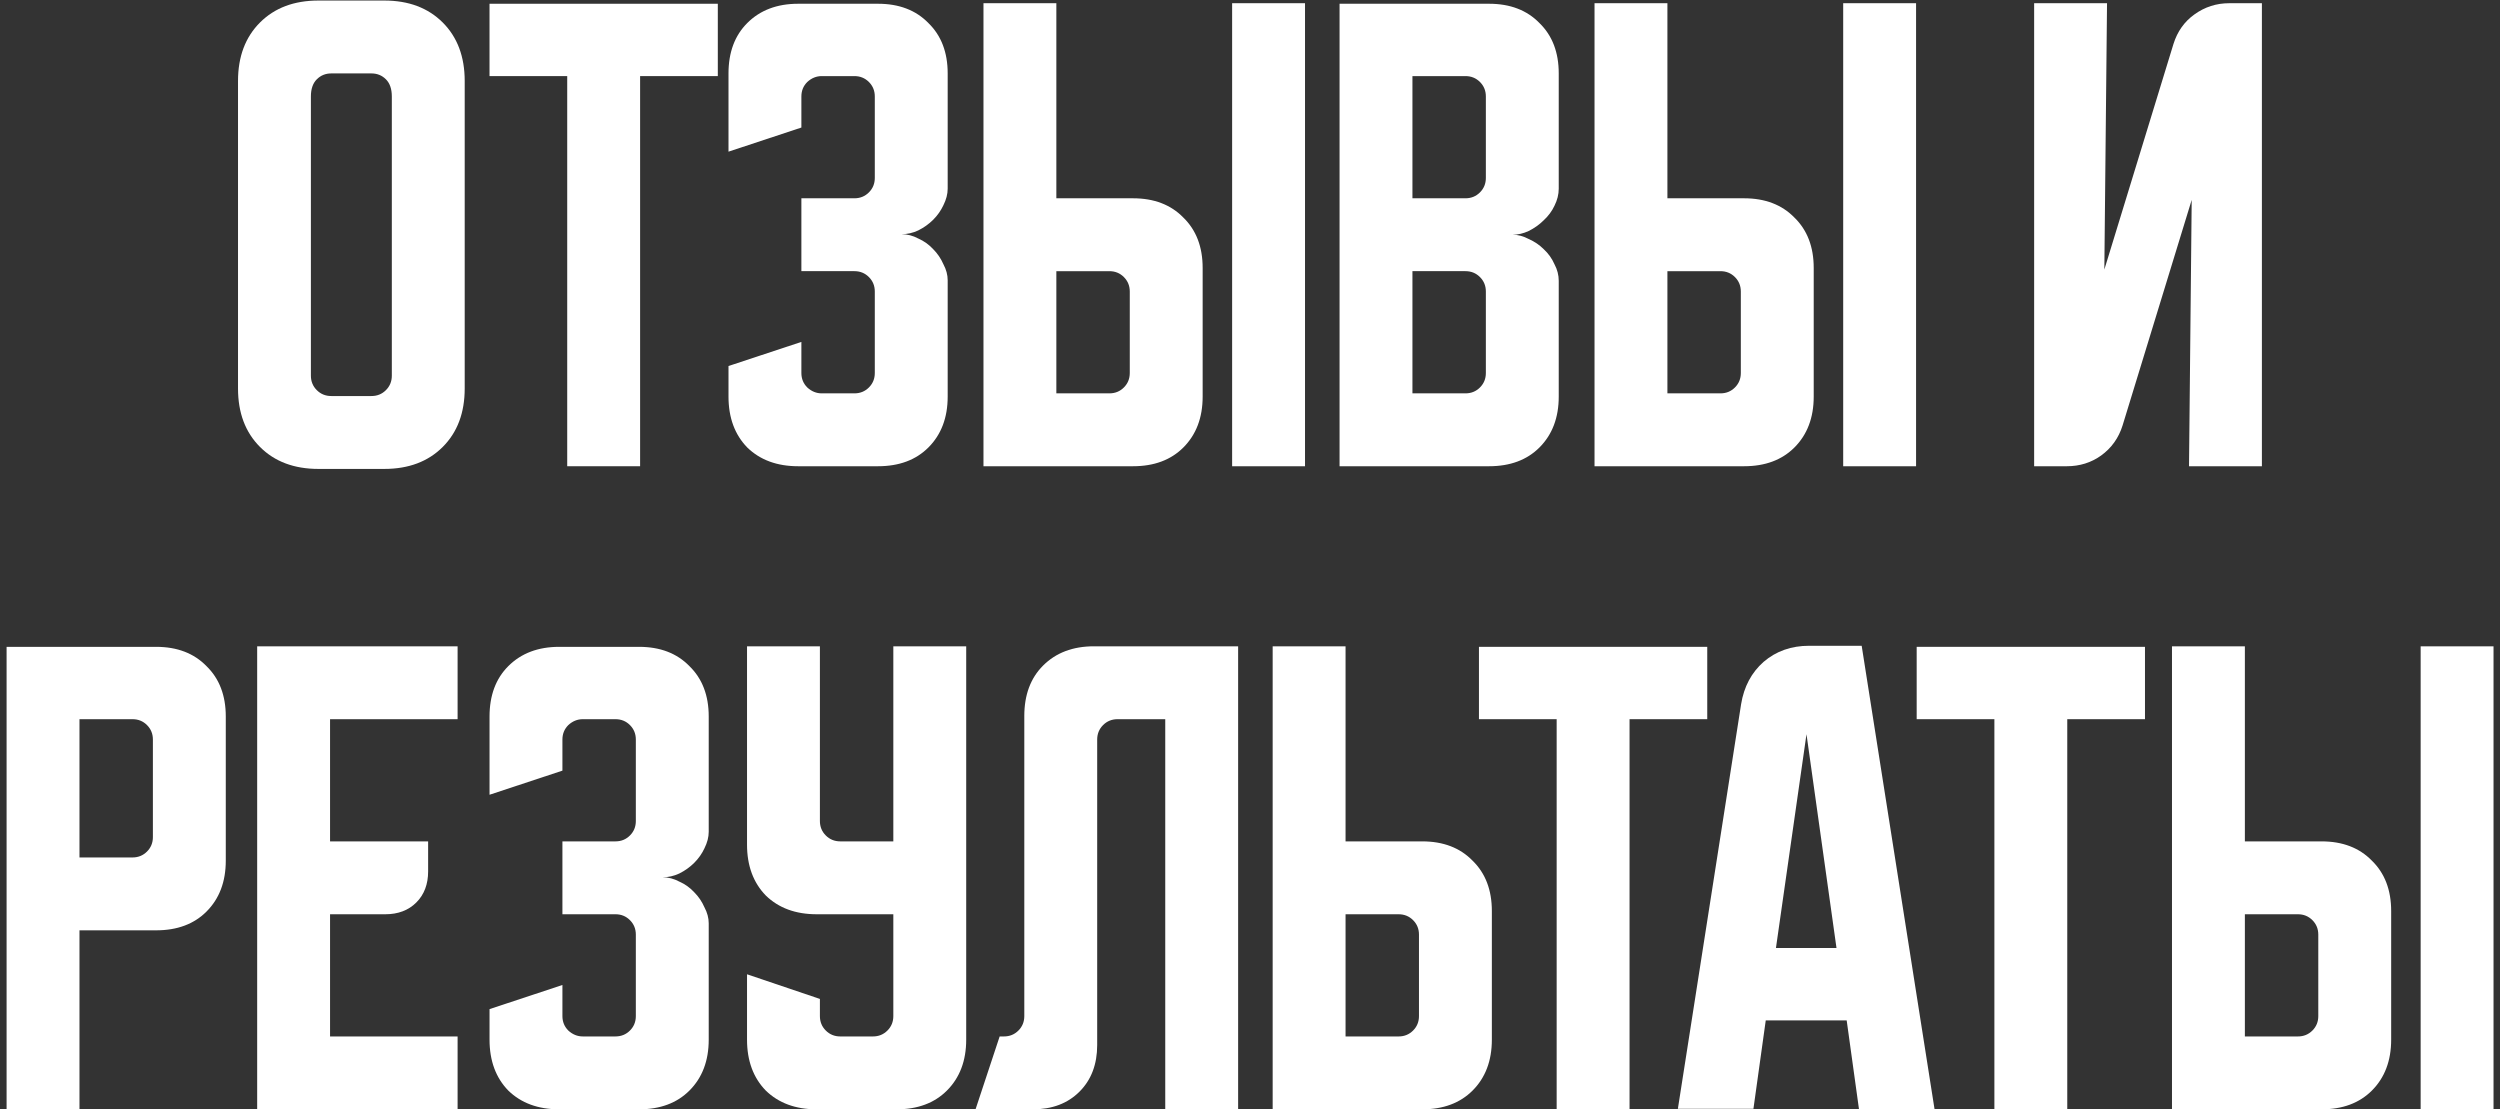 <?xml version="1.0" encoding="UTF-8"?> <svg xmlns="http://www.w3.org/2000/svg" width="311" height="138" viewBox="0 0 311 138" fill="none"><rect x="0" y="0" width="311" height="138" fill="#333333" stroke="none"/> <path d="M279.262 80.4V104.667H288.795C291.418 104.667 293.506 105.467 295.062 107.067C296.662 108.623 297.462 110.712 297.462 113.334V129.334C297.462 131.956 296.662 134.067 295.062 135.667C293.506 137.223 291.418 138 288.795 138H270.195V80.4H279.262ZM301.129 138V80.4H310.195V138H301.129ZM279.262 113.734V128.934H285.862C286.573 128.934 287.173 128.689 287.662 128.2C288.151 127.712 288.395 127.112 288.395 126.4V116.267C288.395 115.556 288.151 114.956 287.662 114.467C287.173 113.978 286.573 113.734 285.862 113.734H279.262Z" fill="white"></path> <path d="M238.435 80.467H266.835V89.467H257.168V138H248.102V89.467H238.435V80.467Z" fill="white"></path> <path d="M216.593 87.6C216.949 85.422 217.882 83.667 219.393 82.334C220.949 81 222.838 80.334 225.06 80.334H231.593L240.66 138H231.26L229.727 126.934H219.66L218.127 137.934H208.727L216.593 87.6ZM220.927 117.934H228.46L224.727 91.334L220.927 117.934Z" fill="white"></path> <path d="M183.982 80.467H212.382V89.467H202.715V138H193.648V89.467H183.982V80.467Z" fill="white"></path> <path d="M158.32 138V80.4H167.387V104.667H176.92C179.543 104.667 181.631 105.467 183.187 107.067C184.787 108.623 185.587 110.712 185.587 113.334V129.334C185.587 131.956 184.787 134.067 183.187 135.667C181.631 137.223 179.543 138 176.92 138H158.32ZM167.387 113.734V128.934H173.987C174.698 128.934 175.298 128.689 175.787 128.2C176.276 127.712 176.52 127.112 176.52 126.4V116.267C176.52 115.556 176.276 114.956 175.787 114.467C175.298 113.978 174.698 113.734 173.987 113.734H167.387Z" fill="white"></path> <path d="M121.357 138L124.357 128.934H124.89C125.601 128.934 126.201 128.689 126.69 128.2C127.179 127.712 127.423 127.112 127.423 126.4V89.067C127.423 86.445 128.201 84.356 129.757 82.8C131.357 81.2 133.468 80.4 136.09 80.4H154.023V138H144.957V89.467H139.023C138.312 89.467 137.712 89.712 137.223 90.2C136.734 90.689 136.49 91.289 136.49 92V130C136.49 132.4 135.757 134.334 134.29 135.8C132.823 137.267 130.89 138 128.49 138H121.357Z" fill="white"></path> <path d="M92.93 80.4H101.996V102.134C101.996 102.845 102.241 103.445 102.73 103.934C103.219 104.423 103.819 104.667 104.53 104.667H111.13V80.4H120.196V129.334C120.196 131.956 119.396 134.067 117.796 135.667C116.241 137.223 114.152 138 111.53 138H101.596C98.974 138 96.863 137.223 95.263 135.667C93.707 134.067 92.93 131.956 92.93 129.334V121.2L101.996 124.267V126.4C101.996 127.112 102.241 127.712 102.73 128.2C103.219 128.689 103.819 128.934 104.53 128.934H108.596C109.307 128.934 109.907 128.689 110.396 128.2C110.885 127.712 111.13 127.112 111.13 126.4V113.734H101.596C98.974 113.734 96.863 112.956 95.263 111.4C93.707 109.8 92.93 107.689 92.93 105.067V80.4Z" fill="white"></path> <path d="M69.965 122.533V126.4C69.965 127.111 70.21 127.711 70.698 128.2C71.232 128.689 71.832 128.933 72.498 128.933H76.565C77.276 128.933 77.876 128.689 78.365 128.2C78.854 127.711 79.098 127.111 79.098 126.4V116.267C79.098 115.556 78.854 114.956 78.365 114.467C77.876 113.978 77.276 113.733 76.565 113.733H69.965V104.667H76.565C77.276 104.667 77.876 104.422 78.365 103.933C78.854 103.445 79.098 102.845 79.098 102.133V92C79.098 91.289 78.854 90.689 78.365 90.2C77.876 89.711 77.276 89.467 76.565 89.467H72.498C71.832 89.467 71.232 89.711 70.698 90.2C70.21 90.689 69.965 91.289 69.965 92V95.867L60.898 98.867V89.133C60.898 86.511 61.676 84.422 63.232 82.867C64.832 81.267 66.943 80.467 69.565 80.467H79.498C82.121 80.467 84.21 81.267 85.765 82.867C87.365 84.422 88.165 86.511 88.165 89.133V103.467C88.165 104.133 87.987 104.822 87.632 105.533C87.321 106.2 86.898 106.8 86.365 107.333C85.832 107.867 85.21 108.311 84.498 108.667C83.832 108.978 83.143 109.133 82.432 109.133C83.143 109.133 83.832 109.311 84.498 109.667C85.21 109.978 85.832 110.422 86.365 111C86.898 111.533 87.321 112.156 87.632 112.867C87.987 113.533 88.165 114.2 88.165 114.867V129.333C88.165 131.956 87.365 134.067 85.765 135.667C84.21 137.222 82.121 138 79.498 138H69.565C66.943 138 64.832 137.222 63.232 135.667C61.676 134.067 60.898 131.956 60.898 129.333V125.533L69.965 122.533Z" fill="white"></path> <path d="M31.992 80.4H56.925V89.467H41.059V104.667H53.259V108.4C53.259 110 52.77 111.289 51.792 112.267C50.814 113.245 49.526 113.734 47.925 113.734H41.059V128.934H56.925V138H31.992V80.4Z" fill="white"></path> <path d="M0.82 80.467H19.42C22.043 80.467 24.131 81.267 25.687 82.867C27.287 84.422 28.087 86.511 28.087 89.133V107.067C28.087 109.689 27.287 111.8 25.687 113.4C24.131 114.956 22.043 115.733 19.42 115.733H9.887V138H0.82V80.467ZM9.887 89.467V106.667H16.487C17.198 106.667 17.798 106.422 18.287 105.933C18.776 105.445 19.02 104.845 19.02 104.133V92C19.02 91.289 18.776 90.689 18.287 90.2C17.798 89.711 17.198 89.467 16.487 89.467H9.887Z" fill="white"></path> <path d="M253.047 58V0.4H262.114L261.78 33.534L270.38 5.467C270.869 3.912 271.736 2.689 272.98 1.8C274.269 0.867 275.714 0.4 277.314 0.4H281.38V58H272.314L272.647 24.867L264.047 52.934C263.558 54.489 262.669 55.734 261.38 56.667C260.136 57.556 258.714 58 257.114 58H253.047Z" fill="white"></path> <path d="M207.426 0.4V24.667H216.959C219.582 24.667 221.67 25.467 223.226 27.067C224.826 28.623 225.626 30.712 225.626 33.334V49.334C225.626 51.956 224.826 54.067 223.226 55.667C221.67 57.223 219.582 58 216.959 58H198.359V0.4H207.426ZM229.293 58V0.4H238.359V58H229.293ZM207.426 33.734V48.934H214.026C214.737 48.934 215.337 48.689 215.826 48.2C216.315 47.712 216.559 47.111 216.559 46.4V36.267C216.559 35.556 216.315 34.956 215.826 34.467C215.337 33.978 214.737 33.734 214.026 33.734H207.426Z" fill="white"></path> <path d="M166.641 0.467H185.241C187.863 0.467 189.952 1.267 191.507 2.867C193.107 4.422 193.907 6.511 193.907 9.133V23.467C193.907 24.178 193.73 24.889 193.374 25.6C193.063 26.267 192.618 26.867 192.041 27.4C191.507 27.933 190.885 28.378 190.174 28.733C189.507 29.045 188.841 29.2 188.174 29.2C188.841 29.2 189.507 29.378 190.174 29.733C190.885 30.045 191.507 30.467 192.041 31C192.618 31.534 193.063 32.156 193.374 32.867C193.73 33.533 193.907 34.222 193.907 34.934V49.334C193.907 51.956 193.107 54.067 191.507 55.667C189.952 57.222 187.863 58 185.241 58H166.641V0.467ZM175.707 33.733V48.934H182.307C183.018 48.934 183.618 48.689 184.107 48.2C184.596 47.711 184.841 47.111 184.841 46.4V36.267C184.841 35.556 184.596 34.956 184.107 34.467C183.618 33.978 183.018 33.733 182.307 33.733H175.707ZM182.307 24.667C183.018 24.667 183.618 24.422 184.107 23.933C184.596 23.445 184.841 22.845 184.841 22.134V12C184.841 11.289 184.596 10.689 184.107 10.2C183.618 9.711 183.018 9.467 182.307 9.467H175.707V24.667H182.307Z" fill="white"></path> <path d="M131.41 0.4V24.667H140.944C143.566 24.667 145.655 25.467 147.21 27.067C148.81 28.623 149.61 30.712 149.61 33.334V49.334C149.61 51.956 148.81 54.067 147.21 55.667C145.655 57.223 143.566 58 140.944 58H122.344V0.4H131.41ZM153.277 58V0.4H162.344V58H153.277ZM131.41 33.734V48.934H138.01C138.722 48.934 139.322 48.689 139.81 48.2C140.299 47.712 140.544 47.111 140.544 46.4V36.267C140.544 35.556 140.299 34.956 139.81 34.467C139.322 33.978 138.722 33.734 138.01 33.734H131.41Z" fill="white"></path> <path d="M99.692 42.533V46.4C99.692 47.111 99.936 47.711 100.425 48.2C100.958 48.689 101.558 48.934 102.225 48.934H106.292C107.003 48.934 107.603 48.689 108.092 48.2C108.581 47.711 108.825 47.111 108.825 46.4V36.267C108.825 35.556 108.581 34.956 108.092 34.467C107.603 33.978 107.003 33.733 106.292 33.733H99.692V24.667H106.292C107.003 24.667 107.603 24.422 108.092 23.933C108.581 23.445 108.825 22.845 108.825 22.134V12C108.825 11.289 108.581 10.689 108.092 10.2C107.603 9.711 107.003 9.467 106.292 9.467H102.225C101.558 9.467 100.958 9.711 100.425 10.2C99.936 10.689 99.692 11.289 99.692 12V15.867L90.625 18.867V9.133C90.625 6.511 91.403 4.422 92.958 2.867C94.558 1.267 96.669 0.467 99.292 0.467H109.225C111.847 0.467 113.936 1.267 115.492 2.867C117.092 4.422 117.892 6.511 117.892 9.133V23.467C117.892 24.134 117.714 24.822 117.358 25.534C117.047 26.2 116.625 26.8 116.092 27.334C115.558 27.867 114.936 28.311 114.225 28.667C113.558 28.978 112.869 29.134 112.158 29.134C112.869 29.134 113.558 29.311 114.225 29.667C114.936 29.978 115.558 30.422 116.092 31C116.625 31.534 117.047 32.156 117.358 32.867C117.714 33.533 117.892 34.2 117.892 34.867V49.334C117.892 51.956 117.092 54.067 115.492 55.667C113.936 57.222 111.847 58 109.225 58H99.292C96.669 58 94.558 57.222 92.958 55.667C91.403 54.067 90.625 51.956 90.625 49.334V45.533L99.692 42.533Z" fill="white"></path> <path d="M60.896 0.467H89.296V9.467H79.629V58H70.562V9.467H60.896V0.467Z" fill="white"></path> <path d="M29.609 10.067C29.609 7.045 30.52 4.622 32.343 2.8C34.165 0.978 36.587 0.067 39.609 0.067H47.809C50.832 0.067 53.254 0.978 55.076 2.8C56.898 4.622 57.809 7.045 57.809 10.067V48.334C57.809 51.356 56.898 53.778 55.076 55.6C53.254 57.422 50.832 58.334 47.809 58.334H39.609C36.587 58.334 34.165 57.422 32.343 55.6C30.52 53.778 29.609 51.356 29.609 48.334V10.067ZM41.209 49.267H46.209C46.92 49.267 47.52 49.023 48.009 48.534C48.498 48.045 48.743 47.445 48.743 46.734V12C48.743 11.067 48.498 10.356 48.009 9.867C47.52 9.378 46.92 9.134 46.209 9.134H41.209C40.498 9.134 39.898 9.378 39.409 9.867C38.92 10.356 38.676 11.067 38.676 12V46.734C38.676 47.445 38.92 48.045 39.409 48.534C39.898 49.023 40.498 49.267 41.209 49.267Z" fill="white"></path> </svg> 
